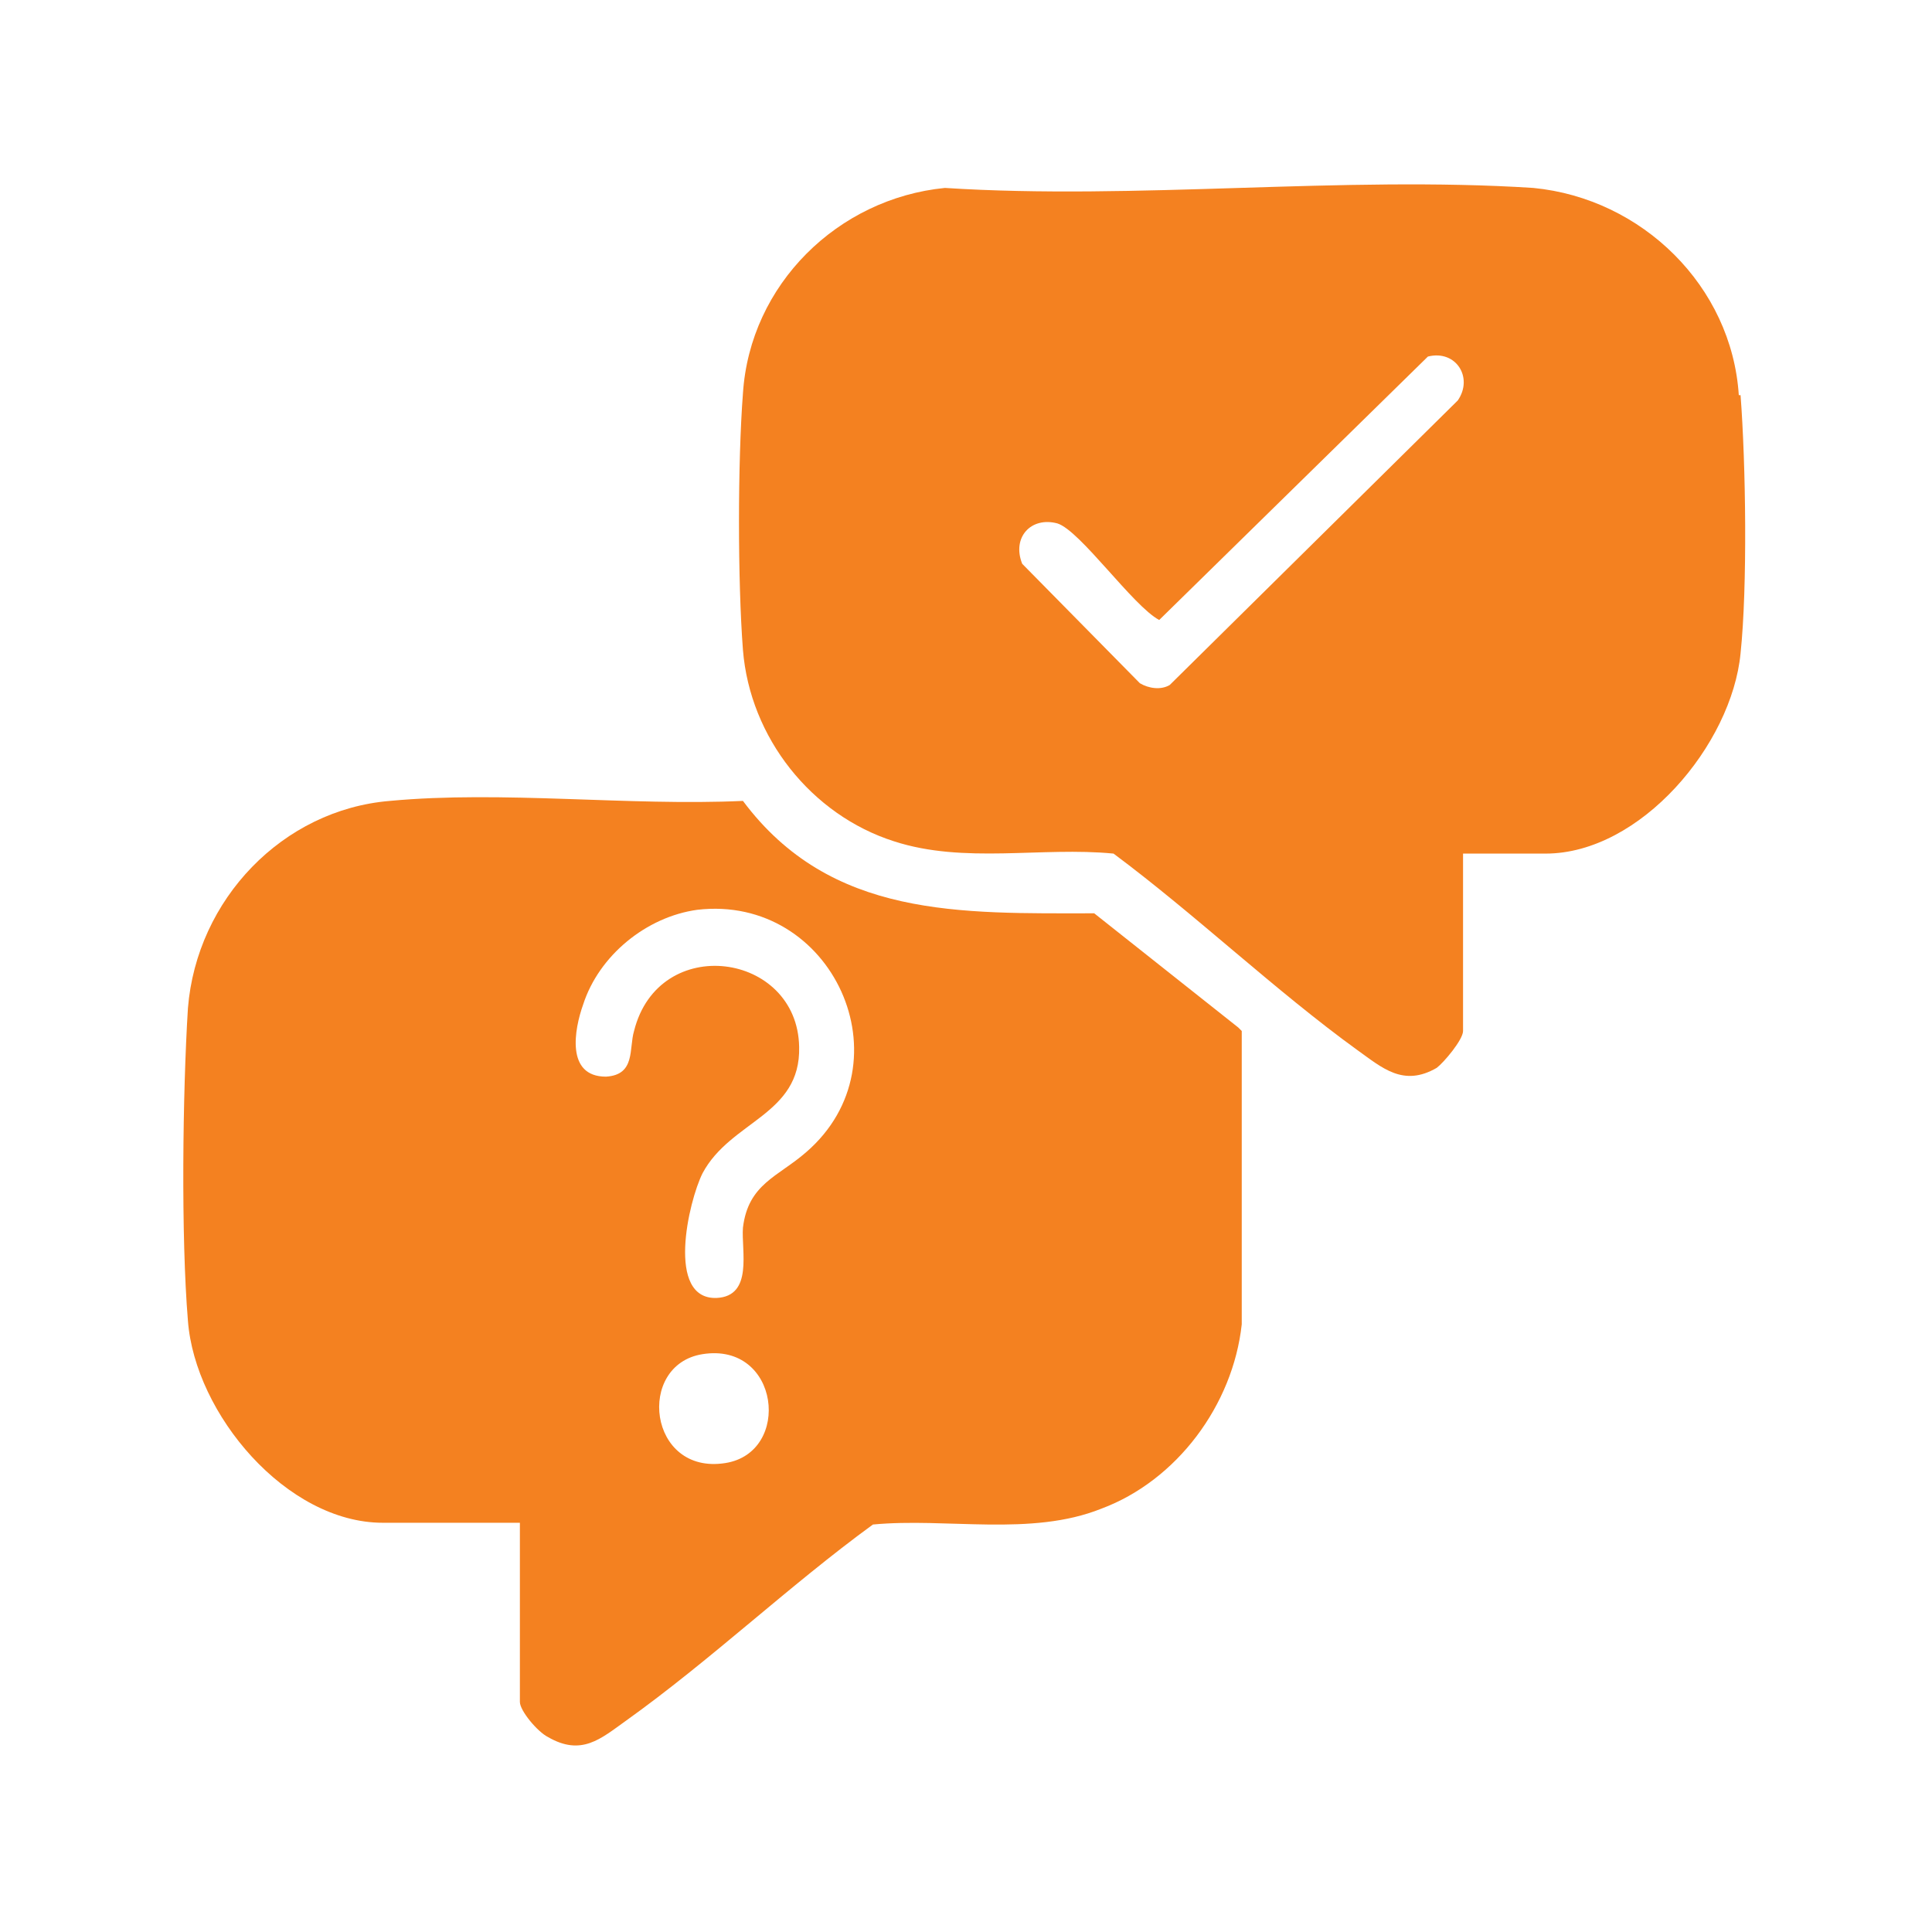 <?xml version="1.0" encoding="UTF-8"?>
<svg id="Layer_1" data-name="Layer 1" xmlns="http://www.w3.org/2000/svg" viewBox="0 0 11 11">
  <defs>
    <style>
      .cls-1 {
        fill: #f48120;
      }
    </style>
  </defs>
  <path class="cls-1" d="M7.05,5.85l-.82-.65c-.76,0-1.5.03-2-.64-.65.03-1.37-.06-2.01,0-.61.05-1.1.56-1.15,1.18-.03.48-.04,1.3,0,1.78.04.53.56,1.15,1.11,1.15h.78v1.02c0,.05.1.17.16.2.19.11.3.01.44-.09.49-.35.93-.77,1.41-1.12.42-.04.9.07,1.3-.09.43-.16.75-.59.8-1.05v-1.67ZM4.13,8.33c-.44.07-.51-.56-.13-.62.44-.07.51.56.13.62ZM4.59,6.56c-.16.14-.33.18-.36.43-.01.13.06.39-.15.4-.29.01-.16-.55-.08-.71.16-.3.56-.33.55-.72-.01-.54-.8-.65-.94-.09-.03.1.01.25-.16.26-.23,0-.18-.27-.13-.41.09-.28.36-.5.65-.54.77-.09,1.21.87.62,1.38Z"/>
  <path class="cls-1" d="M9.9,2.25c-.04-.62-.55-1.12-1.17-1.18-1.09-.07-2.26.07-3.35,0-.61.06-1.11.55-1.15,1.17-.03.39-.03,1.07,0,1.46.04.5.39.94.86,1.09.4.13.84.03,1.25.07.47.35.92.78,1.39,1.12.14.1.26.21.45.1.04-.03.15-.16.15-.21v-1.01h.47c.54,0,1.06-.62,1.11-1.14.04-.38.03-1.08,0-1.47ZM8.3,2.28l-1.64,1.62c-.05.03-.12.02-.17-.01l-.67-.68c-.06-.15.05-.27.2-.23.13.04.43.47.58.55l1.53-1.5c.16-.04.26.12.17.25Z"/>
</svg>